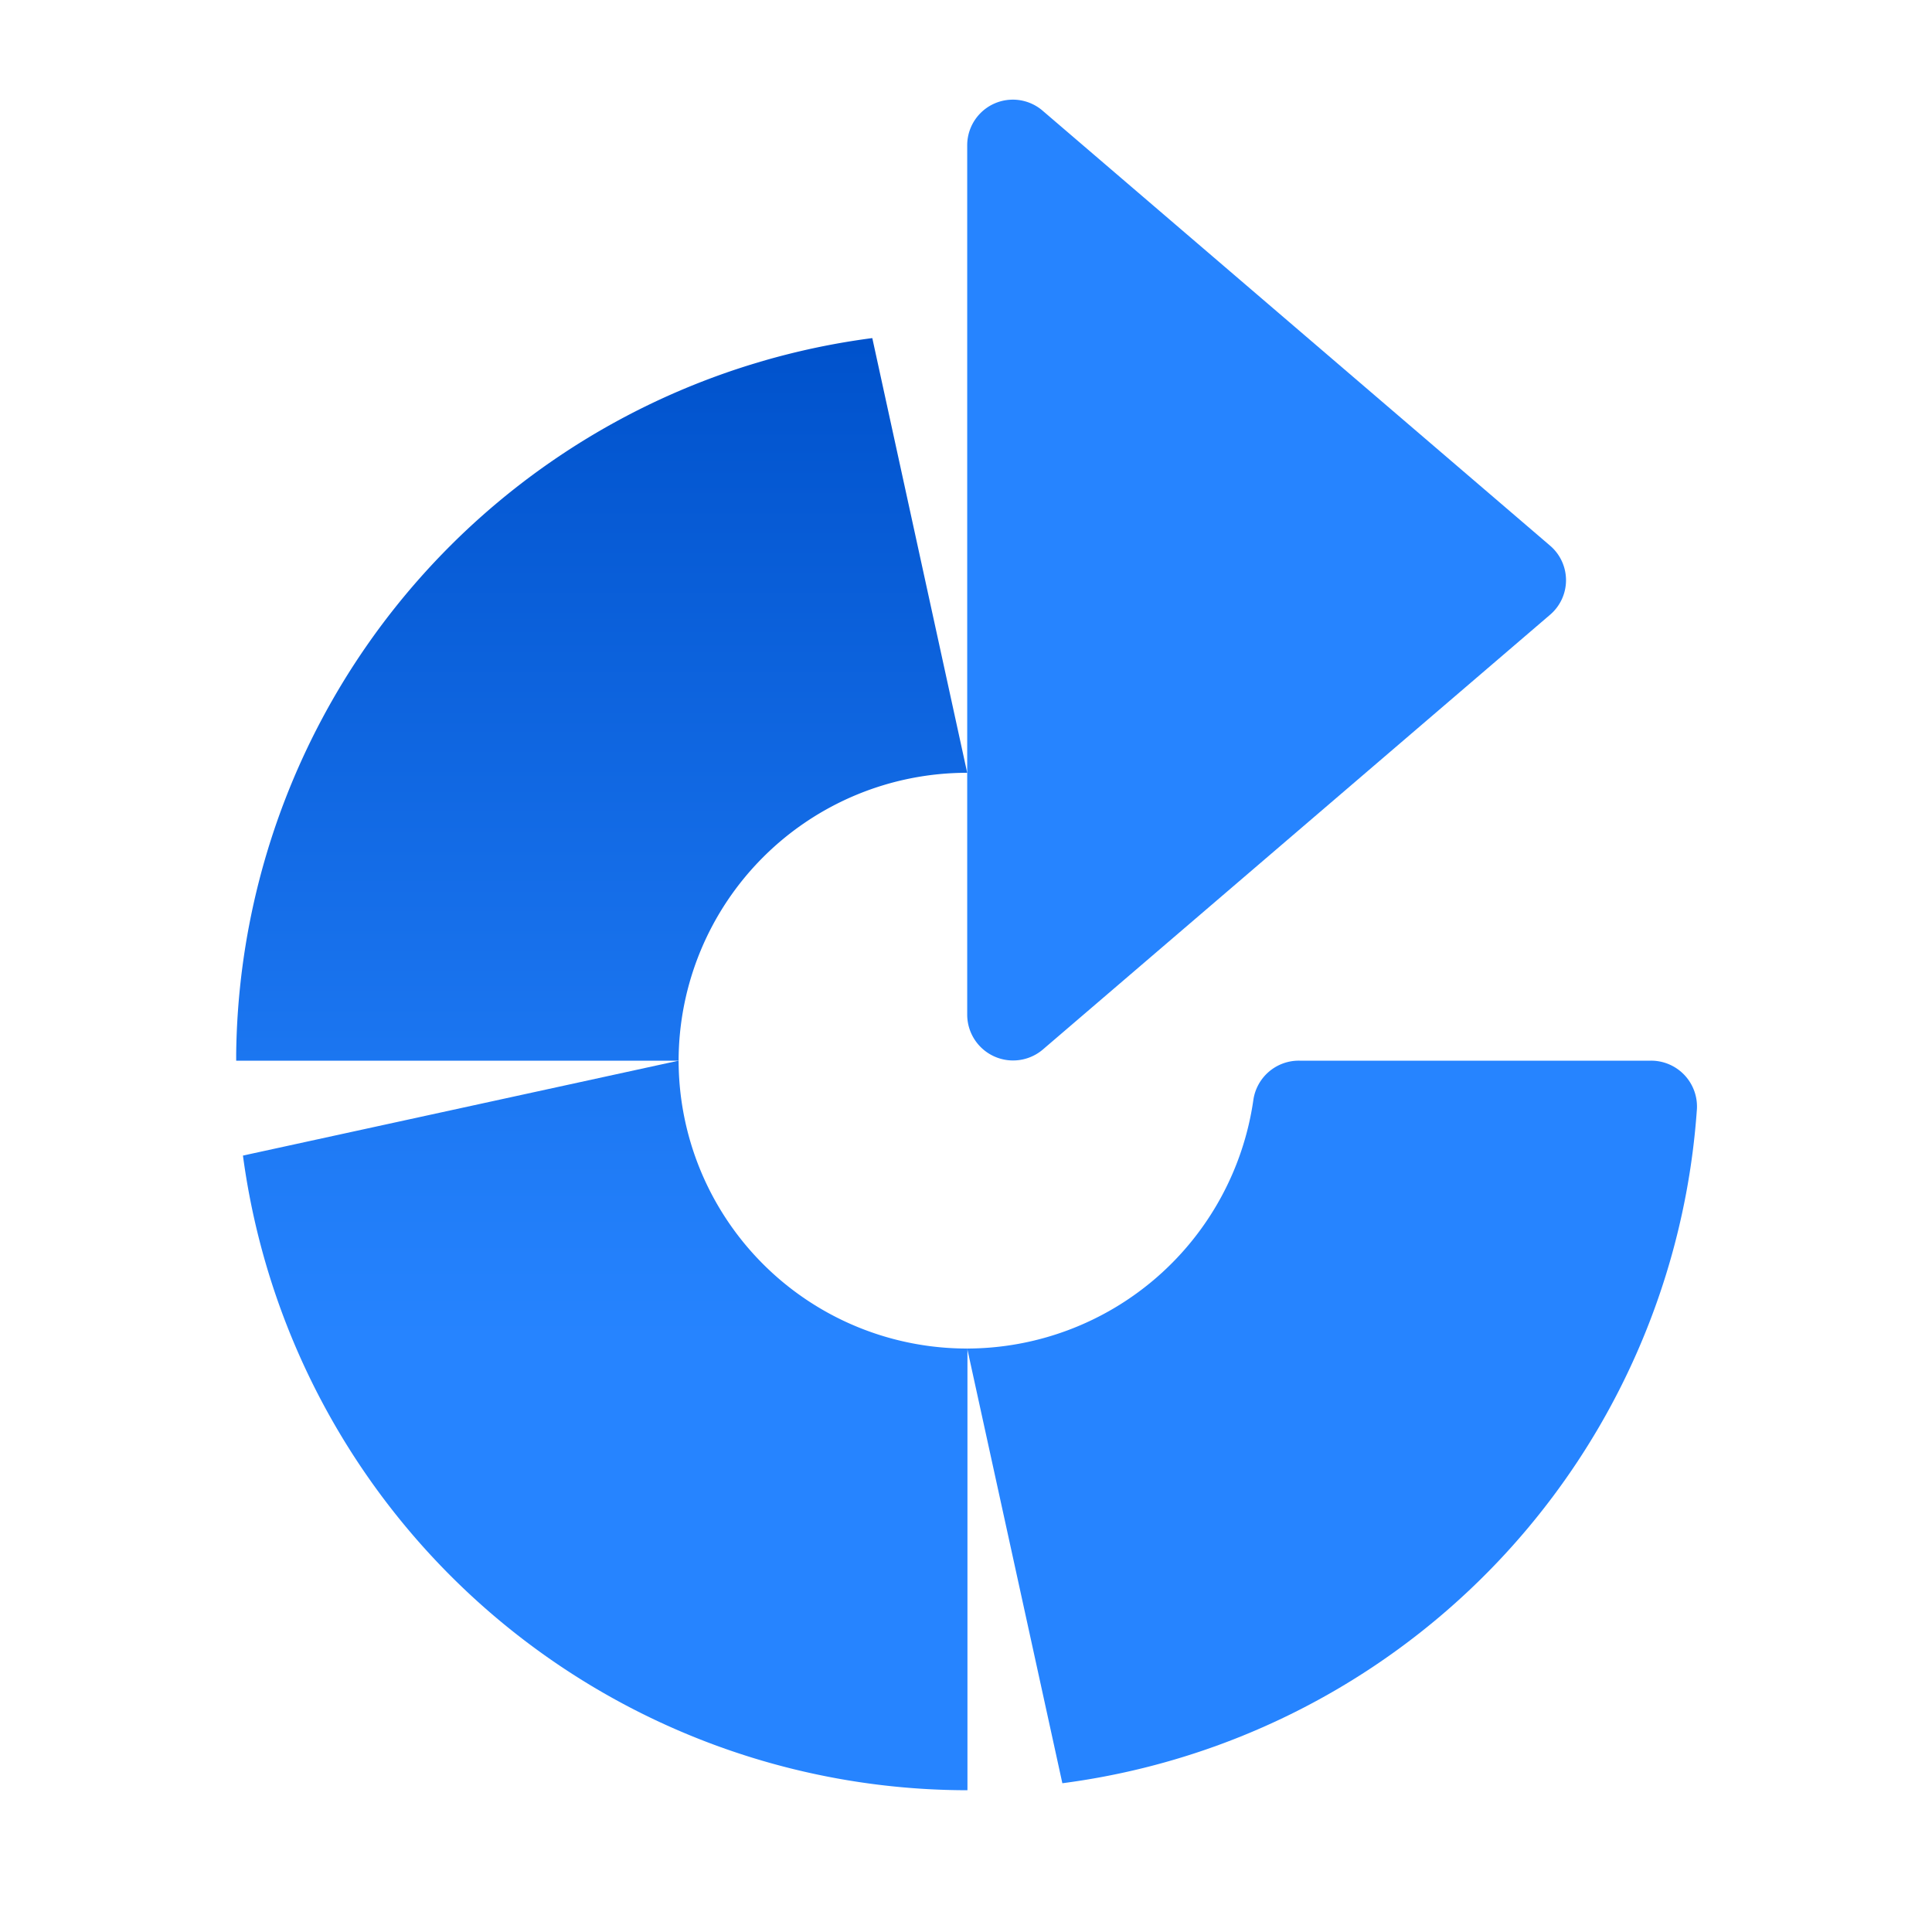 <svg height="80" viewBox="0 0 80 80" width="80" xmlns="http://www.w3.org/2000/svg" xmlns:xlink="http://www.w3.org/1999/xlink"><linearGradient id="a" gradientUnits="userSpaceOnUse" x1="25.06" x2="25.06" y1="14.23" y2="55.47"><stop offset="0" stop-color="#0052cc"/><stop offset="1" stop-color="#2684ff"/></linearGradient><linearGradient id="b" x1="24.91" x2="24.91" xlink:href="#a" y1="14.23" y2="55.47"/><path d="m68.36 43.92h-14.55a1.9 1.9 0 0 0 -1.91 1.62 12 12 0 0 1 -11.85 10.3l3.94 18a30.26 30.26 0 0 0 26.27-27.84 1.9 1.9 0 0 0 -1.9-2.08z" fill="#2684ff"/><path d="m43.18 43.46 21-18a1.88 1.88 0 0 0 0-2.87l-21-18a1.89 1.89 0 0 0 -3.13 1.41v36a1.9 1.9 0 0 0 3.13 1.46z" fill="#2684ff"/><path d="m10.06 47.85a30.29 30.29 0 0 0 30 26.28v-18.29a11.94 11.94 0 0 1 -11.96-11.92z" fill="url(#a)"/><path d="m9.78 43.63v.29h18.32a11.94 11.94 0 0 1 11.95-11.92l-3.93-18a30.25 30.25 0 0 0 -26.34 29.63" fill="url(#b)"/></svg>